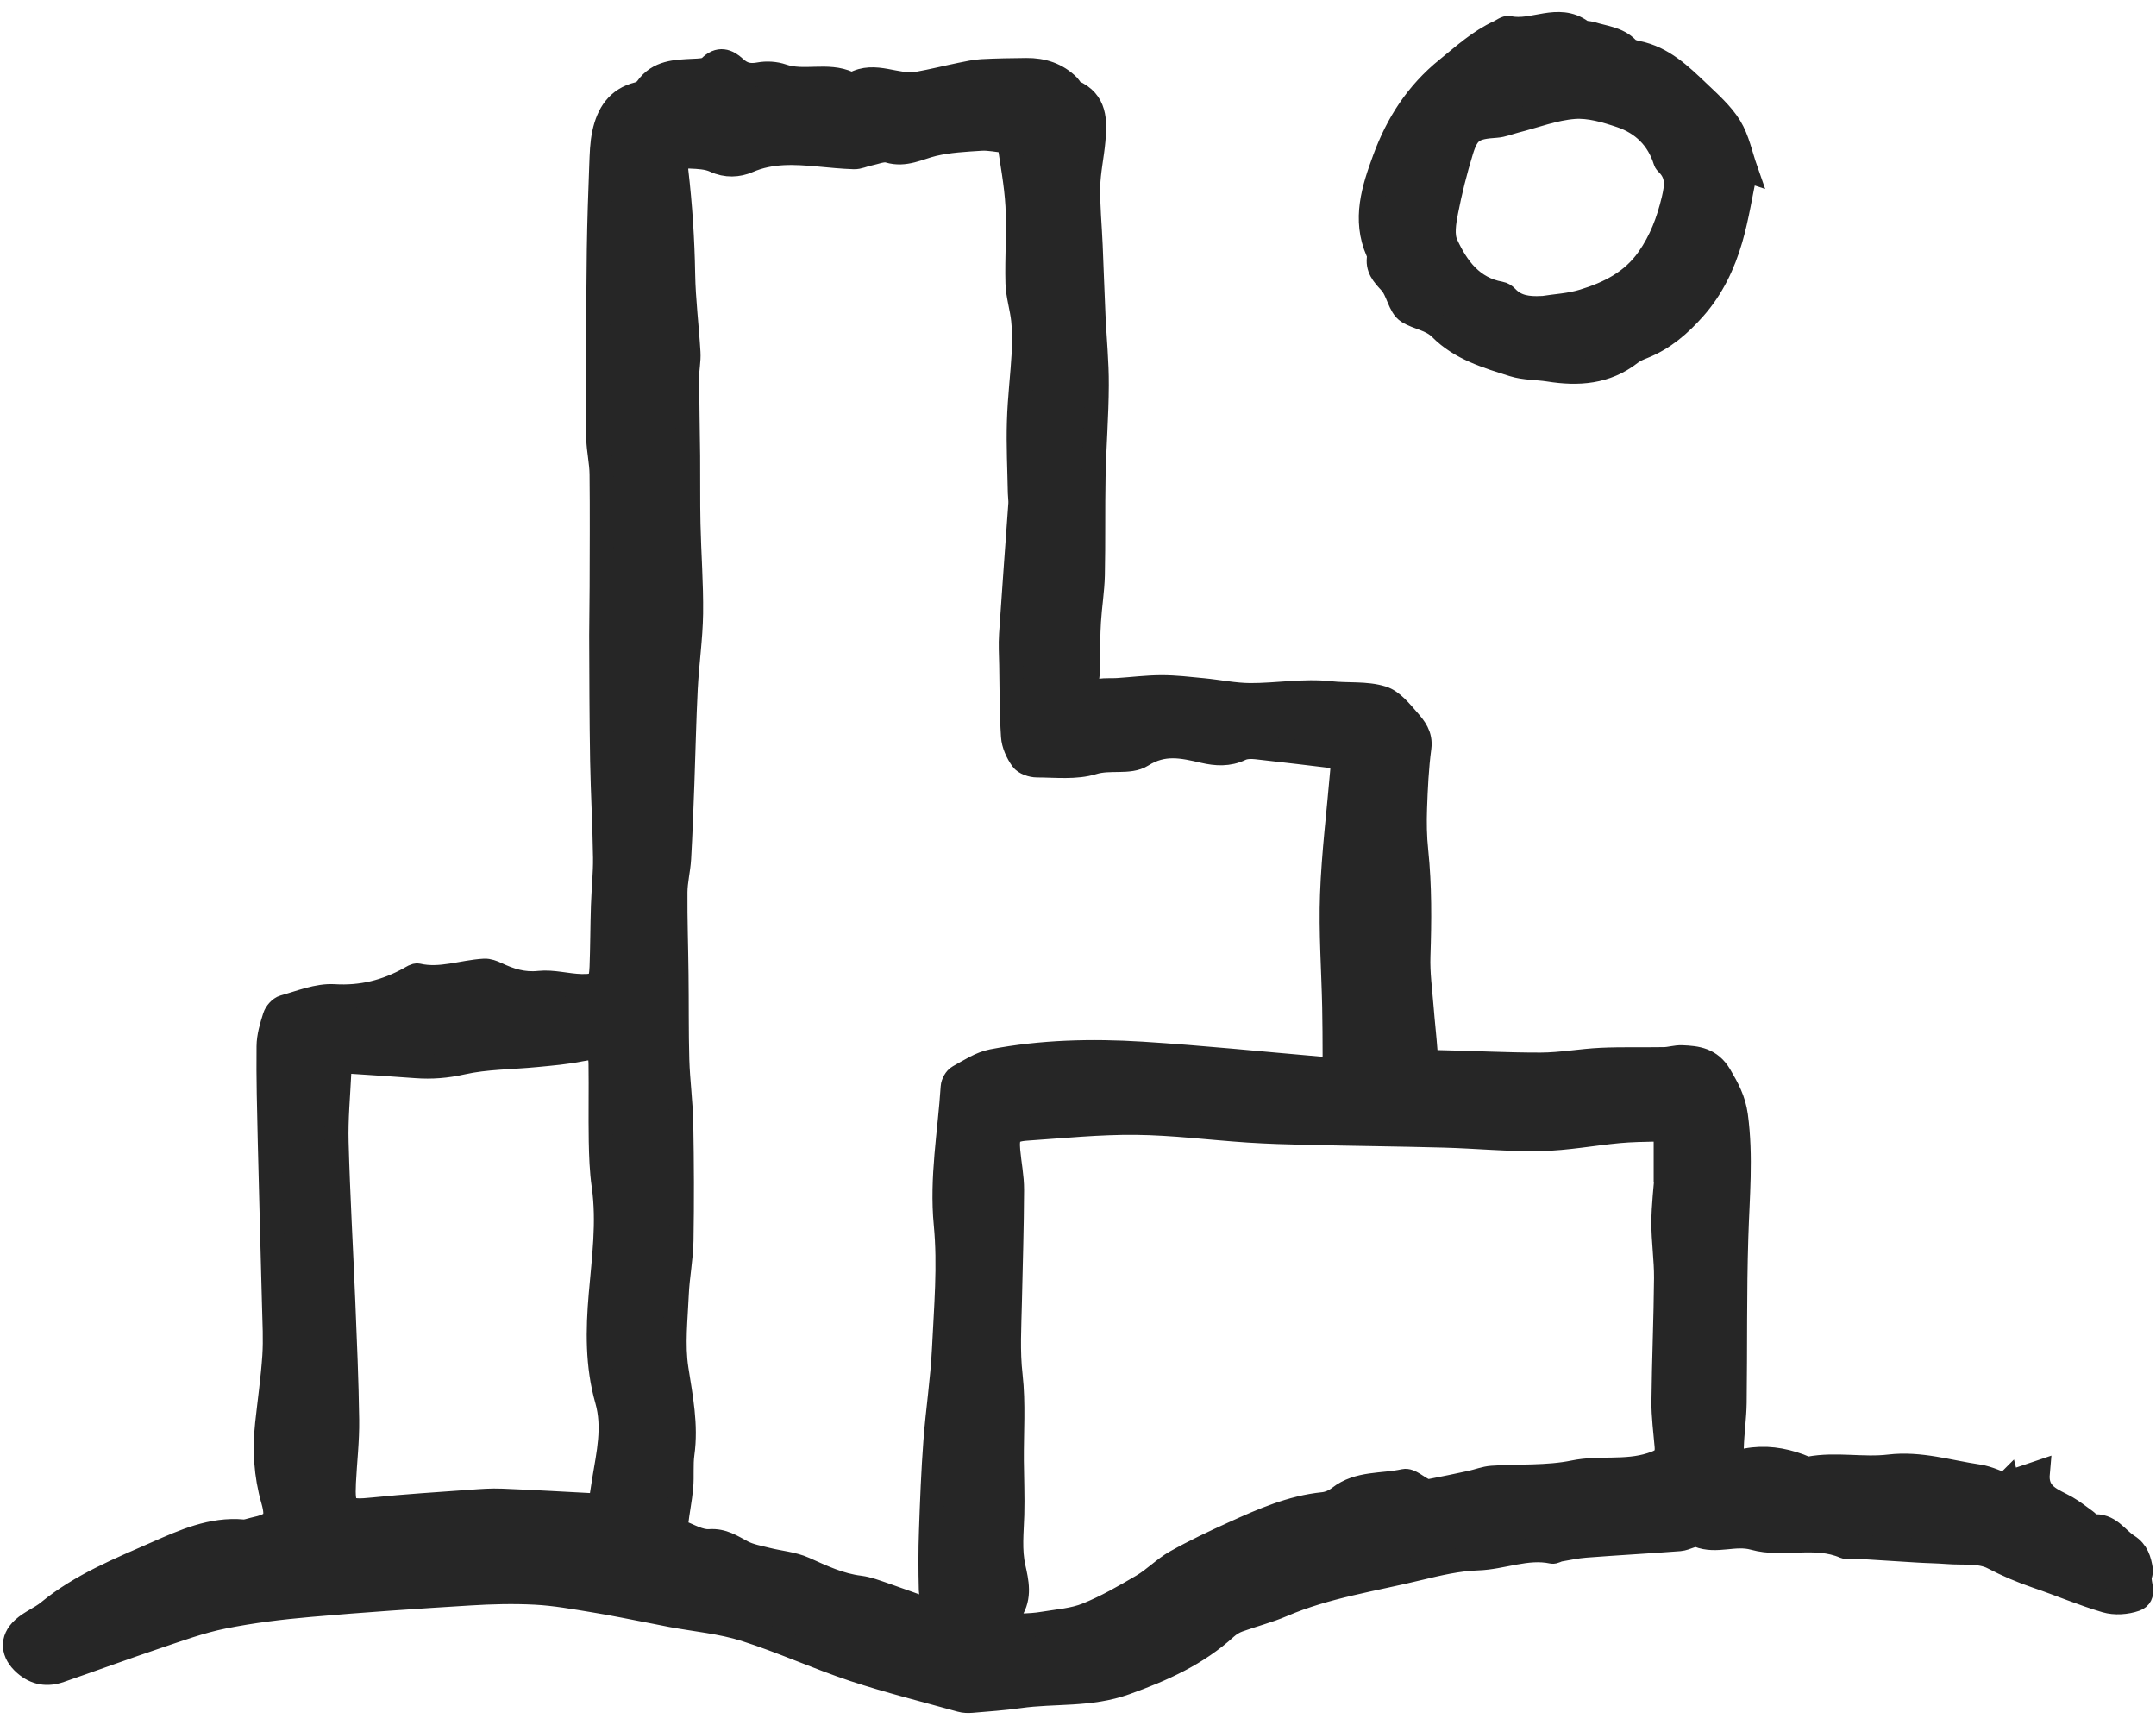 <svg xmlns="http://www.w3.org/2000/svg" fill="none" viewBox="0 0 90 72" height="72" width="90">
<path fill="#262626" d="M83.787 61.909C84.178 61.777 84.567 61.645 85.066 61.476C84.979 62.424 85.695 62.598 86.266 62.923C86.546 63.083 86.802 63.29 87.066 63.48C87.169 63.552 87.268 63.72 87.349 63.711C88.047 63.624 88.345 64.214 88.817 64.515C89.211 64.764 89.305 65.125 89.371 65.522C89.386 65.616 89.338 65.718 89.323 65.817C89.281 66.142 89.575 66.602 89.136 66.759C88.763 66.891 88.282 66.924 87.906 66.813C86.928 66.527 85.987 66.121 85.018 65.793C84.383 65.576 83.784 65.321 83.186 65.008C82.659 64.734 81.937 64.833 81.299 64.782C80.881 64.749 80.457 64.746 80.039 64.719C79.176 64.668 78.315 64.608 77.452 64.557C77.302 64.548 77.13 64.608 77.004 64.554C75.77 64.018 74.425 64.536 73.216 64.199C72.413 63.976 71.661 64.385 70.9 64.084C70.692 64.003 70.379 64.223 70.112 64.244C68.803 64.343 67.494 64.415 66.189 64.515C65.816 64.542 65.449 64.623 65.082 64.686C64.986 64.704 64.883 64.785 64.796 64.767C63.728 64.542 62.723 65.014 61.676 65.047C60.861 65.074 60.04 65.267 59.243 65.459C57.326 65.928 55.359 66.205 53.527 66.993C52.934 67.249 52.297 67.406 51.689 67.628C51.505 67.694 51.325 67.806 51.18 67.935C49.962 69.048 48.53 69.686 46.975 70.245C45.495 70.778 44.018 70.591 42.55 70.799C41.888 70.892 41.223 70.937 40.555 70.994C40.408 71.007 40.248 71.001 40.107 70.961C38.618 70.546 37.114 70.173 35.648 69.689C34.117 69.18 32.64 68.501 31.103 68.013C30.113 67.7 29.057 67.607 28.032 67.418C27.788 67.372 27.544 67.321 27.297 67.273C26.464 67.114 25.637 66.939 24.801 66.804C23.988 66.671 23.17 66.521 22.352 66.479C21.434 66.431 20.511 66.455 19.593 66.512C17.376 66.647 15.159 66.795 12.945 66.99C11.729 67.096 10.511 67.243 9.317 67.484C8.372 67.673 7.452 68.013 6.534 68.32C5.186 68.774 3.851 69.265 2.509 69.728C1.974 69.915 1.489 69.845 1.041 69.451C0.53 69.003 0.46 68.44 0.972 67.977C1.282 67.694 1.7 67.538 2.025 67.27C3.378 66.157 4.994 65.507 6.561 64.818C7.668 64.331 8.845 63.799 10.141 63.919C10.286 63.931 10.436 63.868 10.58 63.835C11.468 63.645 11.63 63.447 11.393 62.607C11.092 61.557 11.032 60.505 11.149 59.428C11.251 58.486 11.387 57.547 11.45 56.603C11.495 55.908 11.456 55.207 11.438 54.506C11.38 52.214 11.314 49.924 11.26 47.632C11.23 46.314 11.194 44.997 11.209 43.676C11.212 43.264 11.338 42.843 11.465 42.443C11.516 42.277 11.69 42.076 11.85 42.031C12.542 41.838 13.261 41.537 13.95 41.579C15.102 41.648 16.116 41.39 17.096 40.848C17.205 40.788 17.34 40.692 17.439 40.713C18.39 40.932 19.292 40.566 20.219 40.514C20.384 40.505 20.565 40.575 20.718 40.647C21.287 40.917 21.843 41.095 22.508 41.023C23.08 40.963 23.672 41.14 24.256 41.155C24.954 41.173 25.086 41.035 25.11 40.358C25.143 39.507 25.14 38.655 25.168 37.807C25.189 37.133 25.264 36.462 25.255 35.788C25.237 34.447 25.159 33.105 25.134 31.76C25.104 30.012 25.101 28.262 25.095 26.514C25.095 25.84 25.113 25.166 25.113 24.492C25.116 22.922 25.128 21.351 25.11 19.784C25.104 19.291 24.987 18.8 24.972 18.307C24.945 17.465 24.951 16.622 24.954 15.78C24.963 13.987 24.972 12.194 24.996 10.401C25.014 9.228 25.053 8.058 25.098 6.885C25.116 6.439 25.125 5.985 25.219 5.555C25.39 4.767 25.775 4.132 26.642 3.921C26.774 3.888 26.921 3.795 27 3.684C27.487 2.998 28.212 2.989 28.94 2.953C29.175 2.941 29.488 2.944 29.626 2.802C30.017 2.402 30.366 2.538 30.676 2.823C30.986 3.115 31.287 3.175 31.696 3.1C32.002 3.043 32.36 3.064 32.655 3.166C33.558 3.479 34.532 3.07 35.42 3.473C35.486 3.503 35.588 3.533 35.639 3.503C36.53 3.004 37.423 3.648 38.311 3.491C38.919 3.383 39.517 3.232 40.119 3.109C40.405 3.052 40.69 2.986 40.982 2.968C41.602 2.935 42.225 2.926 42.847 2.92C43.521 2.914 44.123 3.106 44.61 3.596C44.679 3.666 44.715 3.792 44.797 3.828C45.738 4.237 45.717 5.049 45.645 5.868C45.588 6.511 45.441 7.149 45.428 7.793C45.413 8.614 45.498 9.436 45.531 10.257C45.573 11.229 45.603 12.203 45.648 13.175C45.693 14.143 45.792 15.109 45.786 16.078C45.781 17.35 45.678 18.62 45.651 19.892C45.624 21.264 45.651 22.636 45.621 24.005C45.606 24.651 45.498 25.298 45.459 25.945C45.425 26.49 45.428 27.037 45.416 27.585C45.41 27.807 45.431 28.036 45.392 28.253C45.287 28.872 45.314 28.905 45.907 28.827C46.151 28.794 46.4 28.815 46.65 28.8C47.267 28.761 47.88 28.68 48.497 28.68C49.066 28.68 49.634 28.749 50.2 28.803C50.864 28.866 51.526 29.008 52.191 29.011C53.304 29.014 54.432 28.809 55.527 28.932C56.255 29.014 57.014 28.92 57.696 29.131C58.117 29.26 58.469 29.706 58.785 30.067C59.053 30.373 59.318 30.695 59.252 31.201C59.14 32.04 59.101 32.891 59.071 33.737C59.05 34.332 59.059 34.931 59.122 35.523C59.273 36.983 59.261 38.442 59.212 39.904C59.188 40.617 59.288 41.333 59.345 42.049C59.393 42.668 59.465 43.285 59.51 43.902C59.534 44.215 59.67 44.323 59.989 44.329C61.43 44.356 62.874 44.437 64.315 44.434C65.16 44.431 66.002 44.272 66.848 44.233C67.717 44.194 68.589 44.221 69.462 44.206C69.712 44.203 69.958 44.118 70.205 44.127C70.834 44.151 71.396 44.218 71.79 44.882C72.112 45.427 72.377 45.914 72.467 46.573C72.696 48.276 72.533 49.96 72.482 51.657C72.41 53.952 72.443 56.254 72.413 58.552C72.404 59.175 72.311 59.797 72.293 60.423C72.278 60.971 72.38 61.052 72.903 60.953C73.664 60.808 74.395 60.914 75.111 61.175C75.25 61.227 75.403 61.317 75.53 61.293C76.643 61.085 77.768 61.341 78.872 61.208C80.15 61.055 81.348 61.443 82.575 61.621C83.005 61.684 83.414 61.897 83.835 62.045C83.823 61.997 83.808 61.949 83.796 61.9L83.787 61.909ZM39.102 67.339C38.982 66.876 38.864 66.62 38.855 66.362C38.834 65.54 38.831 64.716 38.861 63.892C38.904 62.649 38.952 61.407 39.045 60.168C39.141 58.883 39.34 57.602 39.403 56.314C39.487 54.578 39.644 52.821 39.478 51.1C39.292 49.157 39.644 47.277 39.767 45.37C39.776 45.219 39.89 45.012 40.017 44.943C40.471 44.693 40.928 44.386 41.424 44.29C43.485 43.896 45.579 43.847 47.664 43.977C50.154 44.133 52.636 44.389 55.121 44.603C55.681 44.651 55.711 44.633 55.711 44.052C55.711 43.375 55.705 42.698 55.693 42.025C55.66 40.46 55.545 38.893 55.603 37.331C55.666 35.614 55.882 33.899 56.027 32.184C56.042 32.022 56.027 31.856 56.027 31.613C54.811 31.468 53.632 31.321 52.45 31.192C52.233 31.168 51.978 31.171 51.788 31.261C51.277 31.505 50.765 31.471 50.245 31.351C49.369 31.149 48.569 30.96 47.67 31.529C47.143 31.862 46.331 31.61 45.627 31.829C44.905 32.052 44.075 31.953 43.293 31.95C43.076 31.95 42.775 31.85 42.661 31.688C42.468 31.414 42.306 31.062 42.285 30.734C42.219 29.745 42.228 28.749 42.21 27.753C42.201 27.329 42.176 26.902 42.204 26.478C42.324 24.661 42.462 22.843 42.592 21.026C42.601 20.879 42.574 20.729 42.571 20.578C42.553 19.582 42.501 18.587 42.532 17.594C42.559 16.622 42.682 15.654 42.736 14.682C42.76 14.243 42.754 13.795 42.709 13.355C42.655 12.838 42.486 12.329 42.471 11.815C42.441 10.738 42.529 9.658 42.471 8.587C42.42 7.661 42.237 6.743 42.122 5.901C41.638 5.853 41.295 5.771 40.955 5.792C40.287 5.835 39.61 5.868 38.964 6.021C38.347 6.169 37.787 6.502 37.099 6.298C36.846 6.223 36.521 6.373 36.232 6.43C36.037 6.469 35.844 6.569 35.651 6.563C35.158 6.548 34.665 6.496 34.171 6.451C33.173 6.361 32.192 6.301 31.223 6.722C30.811 6.9 30.321 6.933 29.84 6.707C29.536 6.566 29.157 6.551 28.811 6.536C28.417 6.517 28.191 6.743 28.236 7.146C28.401 8.575 28.495 10.004 28.519 11.445C28.537 12.537 28.678 13.626 28.741 14.718C28.762 15.061 28.681 15.41 28.684 15.756C28.69 16.848 28.714 17.943 28.726 19.035C28.735 19.977 28.72 20.921 28.741 21.863C28.768 23.111 28.865 24.357 28.85 25.605C28.835 26.646 28.681 27.684 28.627 28.725C28.561 30.048 28.534 31.372 28.486 32.696C28.447 33.743 28.41 34.792 28.35 35.839C28.323 36.309 28.2 36.775 28.197 37.241C28.188 38.381 28.23 39.522 28.242 40.665C28.257 41.856 28.242 43.05 28.275 44.242C28.302 45.138 28.426 46.032 28.441 46.928C28.471 48.541 28.477 50.156 28.45 51.771C28.438 52.517 28.287 53.261 28.254 54.007C28.209 55.053 28.083 56.121 28.239 57.141C28.423 58.324 28.657 59.479 28.489 60.682C28.426 61.139 28.48 61.611 28.438 62.072C28.39 62.586 28.284 63.095 28.227 63.609C28.215 63.711 28.284 63.895 28.359 63.925C28.771 64.09 29.205 64.352 29.614 64.325C30.179 64.283 30.552 64.551 30.992 64.782C31.305 64.945 31.674 65.005 32.023 65.095C32.541 65.225 33.094 65.264 33.57 65.477C34.322 65.814 35.056 66.166 35.889 66.265C36.226 66.308 36.557 66.437 36.885 66.548C37.574 66.786 38.257 67.038 39.096 67.339H39.102ZM69.57 48.859C69.57 48.859 69.546 48.859 69.531 48.859C69.531 48.432 69.531 48.008 69.531 47.581C69.531 47.316 69.417 47.139 69.134 47.148C68.614 47.16 68.093 47.166 67.576 47.214C66.487 47.316 65.401 47.524 64.312 47.545C62.967 47.572 61.622 47.436 60.278 47.4C58.379 47.349 56.481 47.331 54.583 47.286C53.758 47.268 52.931 47.244 52.107 47.19C50.54 47.087 48.972 46.883 47.405 46.868C45.889 46.853 44.37 47.009 42.85 47.111C42.176 47.157 42.029 47.355 42.089 48.026C42.137 48.574 42.252 49.121 42.249 49.666C42.243 51.233 42.192 52.8 42.158 54.367C42.137 55.384 42.071 56.389 42.189 57.415C42.321 58.588 42.231 59.785 42.24 60.974C42.246 61.723 42.279 62.472 42.258 63.218C42.237 63.958 42.146 64.683 42.315 65.438C42.441 66.01 42.595 66.644 42.201 67.249C41.954 67.628 42.14 67.854 42.601 67.845C42.923 67.839 43.251 67.821 43.566 67.766C44.174 67.664 44.812 67.622 45.371 67.397C46.178 67.072 46.942 66.632 47.694 66.19C48.184 65.901 48.59 65.468 49.087 65.188C49.866 64.749 50.681 64.364 51.499 63.994C52.703 63.447 53.909 62.914 55.251 62.779C55.479 62.755 55.726 62.643 55.909 62.499C56.713 61.87 57.711 62.015 58.62 61.813C58.852 61.762 59.158 62.066 59.438 62.192C59.522 62.231 59.634 62.243 59.727 62.225C60.289 62.117 60.849 62 61.409 61.879C61.7 61.816 61.989 61.699 62.284 61.678C63.424 61.599 64.591 61.678 65.695 61.452C66.766 61.23 67.852 61.473 68.92 61.13C69.411 60.974 69.606 60.847 69.57 60.366C69.519 59.743 69.432 59.121 69.438 58.498C69.456 56.78 69.531 55.062 69.546 53.345C69.552 52.572 69.432 51.798 69.435 51.025C69.438 50.303 69.531 49.581 69.582 48.859H69.57ZM25.053 62.839C25.119 62.415 25.165 62.096 25.216 61.78C25.399 60.67 25.655 59.566 25.336 58.438C24.924 56.994 24.948 55.508 25.074 54.046C25.204 52.523 25.414 51.019 25.198 49.488C25.11 48.874 25.089 48.246 25.077 47.626C25.059 46.555 25.083 45.484 25.068 44.416C25.059 43.772 24.87 43.679 24.235 43.805C23.627 43.929 23.005 43.98 22.385 44.04C21.35 44.142 20.291 44.13 19.286 44.356C18.634 44.503 18.017 44.551 17.367 44.503C16.425 44.431 15.487 44.374 14.545 44.311C14.226 44.29 14.175 44.506 14.166 44.747C14.121 45.722 14.025 46.696 14.052 47.671C14.112 49.894 14.241 52.111 14.332 54.334C14.398 55.98 14.473 57.623 14.494 59.268C14.506 60.138 14.401 61.01 14.359 61.882C14.305 63.025 14.443 63.119 15.586 63.001C16.946 62.86 18.309 62.779 19.671 62.679C20.09 62.649 20.511 62.616 20.929 62.634C22.277 62.688 23.621 62.767 25.053 62.842V62.839Z"></path>
<path fill="#262626" d="M72.87 7.092C72.66 8.091 72.515 9.056 72.245 9.986C71.938 11.039 71.471 12.026 70.725 12.868C70.118 13.554 69.45 14.132 68.592 14.475C68.409 14.547 68.216 14.628 68.063 14.748C67.037 15.548 65.876 15.624 64.655 15.428C64.161 15.35 63.644 15.371 63.175 15.223C62.086 14.881 60.969 14.553 60.136 13.713C59.739 13.313 59.191 13.274 58.776 13.015C58.418 12.793 58.361 12.134 58.039 11.788C57.733 11.457 57.48 11.183 57.567 10.708C57.579 10.642 57.54 10.561 57.51 10.492C56.923 9.156 57.338 7.88 57.796 6.635C58.337 5.164 59.146 3.894 60.413 2.871C61.111 2.306 61.761 1.71 62.582 1.334C62.717 1.271 62.874 1.139 62.991 1.166C63.99 1.385 65.037 0.591 66.014 1.304C66.126 1.385 66.306 1.364 66.448 1.409C66.962 1.572 67.528 1.605 67.94 2.032C68.033 2.131 68.207 2.174 68.352 2.204C69.411 2.417 70.148 3.136 70.885 3.837C71.36 4.291 71.874 4.743 72.214 5.293C72.539 5.823 72.663 6.478 72.879 7.095L72.87 7.092ZM64.351 12.862C64.934 12.769 65.542 12.742 66.102 12.567C67.16 12.242 68.132 11.764 68.809 10.798C69.338 10.043 69.642 9.234 69.856 8.341C69.997 7.748 70.048 7.282 69.603 6.836C69.567 6.8 69.528 6.761 69.516 6.716C69.221 5.771 68.574 5.14 67.663 4.833C67.037 4.622 66.351 4.418 65.71 4.466C64.88 4.529 64.071 4.845 63.25 5.052C62.985 5.119 62.723 5.233 62.453 5.251C61.52 5.311 61.264 5.447 61.005 6.292C60.75 7.125 60.536 7.974 60.371 8.828C60.283 9.276 60.193 9.824 60.371 10.203C60.819 11.177 61.451 12.044 62.633 12.251C62.726 12.266 62.825 12.329 62.889 12.399C63.292 12.832 63.8 12.877 64.348 12.856L64.351 12.862Z"></path>
<path stroke="#262626" d="M83.787 61.909C84.178 61.777 84.567 61.645 85.066 61.476C84.979 62.424 85.695 62.598 86.266 62.923C86.546 63.083 86.802 63.29 87.066 63.48C87.169 63.552 87.268 63.72 87.349 63.711C88.047 63.624 88.345 64.214 88.817 64.515C89.211 64.764 89.305 65.125 89.371 65.522C89.386 65.616 89.338 65.718 89.323 65.817C89.281 66.142 89.575 66.602 89.136 66.759C88.763 66.891 88.282 66.924 87.906 66.813C86.928 66.527 85.987 66.121 85.018 65.793C84.383 65.576 83.784 65.321 83.186 65.008C82.659 64.734 81.937 64.833 81.299 64.782C80.881 64.749 80.457 64.746 80.039 64.719C79.176 64.668 78.315 64.608 77.452 64.557C77.302 64.548 77.13 64.608 77.004 64.554C75.77 64.018 74.425 64.536 73.216 64.199C72.413 63.976 71.661 64.385 70.9 64.084C70.692 64.003 70.379 64.223 70.112 64.244C68.803 64.343 67.494 64.415 66.189 64.515C65.816 64.542 65.449 64.623 65.082 64.686C64.986 64.704 64.883 64.785 64.796 64.767C63.728 64.542 62.723 65.014 61.676 65.047C60.861 65.074 60.04 65.267 59.243 65.459C57.326 65.928 55.359 66.205 53.527 66.993C52.934 67.249 52.297 67.406 51.689 67.628C51.505 67.694 51.325 67.806 51.18 67.935C49.962 69.048 48.53 69.686 46.975 70.245C45.495 70.778 44.018 70.591 42.55 70.799C41.888 70.892 41.223 70.937 40.555 70.994C40.408 71.007 40.248 71.001 40.107 70.961C38.618 70.546 37.114 70.173 35.648 69.689C34.117 69.18 32.64 68.501 31.103 68.013C30.113 67.7 29.057 67.607 28.032 67.418C27.788 67.372 27.544 67.321 27.297 67.273C26.464 67.114 25.637 66.939 24.801 66.804C23.988 66.671 23.17 66.521 22.352 66.479C21.434 66.431 20.511 66.455 19.593 66.512C17.376 66.647 15.159 66.795 12.945 66.99C11.729 67.096 10.511 67.243 9.317 67.484C8.372 67.673 7.452 68.013 6.534 68.32C5.186 68.774 3.851 69.265 2.509 69.728C1.974 69.915 1.489 69.845 1.041 69.451C0.53 69.003 0.46 68.44 0.972 67.977C1.282 67.694 1.7 67.538 2.025 67.27C3.378 66.157 4.994 65.507 6.561 64.818C7.668 64.331 8.845 63.799 10.141 63.919C10.286 63.931 10.436 63.868 10.58 63.835C11.468 63.645 11.63 63.447 11.393 62.607C11.092 61.557 11.032 60.505 11.149 59.428C11.251 58.486 11.387 57.547 11.45 56.603C11.495 55.908 11.456 55.207 11.438 54.506C11.38 52.214 11.314 49.924 11.26 47.632C11.23 46.314 11.194 44.997 11.209 43.676C11.212 43.264 11.338 42.843 11.465 42.443C11.516 42.277 11.69 42.076 11.85 42.031C12.542 41.838 13.261 41.537 13.95 41.579C15.102 41.648 16.116 41.39 17.096 40.848C17.205 40.788 17.34 40.692 17.439 40.713C18.39 40.932 19.292 40.566 20.219 40.514C20.384 40.505 20.565 40.575 20.718 40.647C21.287 40.917 21.843 41.095 22.508 41.023C23.08 40.963 23.672 41.14 24.256 41.155C24.954 41.173 25.086 41.035 25.11 40.358C25.143 39.507 25.14 38.655 25.168 37.807C25.189 37.133 25.264 36.462 25.255 35.788C25.237 34.447 25.159 33.105 25.134 31.76C25.104 30.012 25.101 28.262 25.095 26.514C25.095 25.84 25.113 25.166 25.113 24.492C25.116 22.922 25.128 21.351 25.11 19.784C25.104 19.291 24.987 18.8 24.972 18.307C24.945 17.465 24.951 16.622 24.954 15.78C24.963 13.987 24.972 12.194 24.996 10.401C25.014 9.228 25.053 8.058 25.098 6.885C25.116 6.439 25.125 5.985 25.219 5.555C25.39 4.767 25.775 4.132 26.642 3.921C26.774 3.888 26.921 3.795 27 3.684C27.487 2.998 28.212 2.989 28.94 2.953C29.175 2.941 29.488 2.944 29.626 2.802C30.017 2.402 30.366 2.538 30.676 2.823C30.986 3.115 31.287 3.175 31.696 3.1C32.002 3.043 32.36 3.064 32.655 3.166C33.558 3.479 34.532 3.07 35.42 3.473C35.486 3.503 35.588 3.533 35.639 3.503C36.53 3.004 37.423 3.648 38.311 3.491C38.919 3.383 39.517 3.232 40.119 3.109C40.405 3.052 40.69 2.986 40.982 2.968C41.602 2.935 42.225 2.926 42.847 2.92C43.521 2.914 44.123 3.106 44.61 3.596C44.679 3.666 44.715 3.792 44.797 3.828C45.738 4.237 45.717 5.049 45.645 5.868C45.588 6.511 45.441 7.149 45.428 7.793C45.413 8.614 45.498 9.436 45.531 10.257C45.573 11.229 45.603 12.203 45.648 13.175C45.693 14.143 45.792 15.109 45.786 16.078C45.781 17.35 45.678 18.62 45.651 19.892C45.624 21.264 45.651 22.636 45.621 24.005C45.606 24.651 45.498 25.298 45.459 25.945C45.425 26.49 45.428 27.037 45.416 27.585C45.41 27.807 45.431 28.036 45.392 28.253C45.287 28.872 45.314 28.905 45.907 28.827C46.151 28.794 46.4 28.815 46.65 28.8C47.267 28.761 47.88 28.68 48.497 28.68C49.066 28.68 49.634 28.749 50.2 28.803C50.864 28.866 51.526 29.008 52.191 29.011C53.304 29.014 54.432 28.809 55.527 28.932C56.255 29.014 57.014 28.92 57.696 29.131C58.117 29.26 58.469 29.706 58.785 30.067C59.053 30.373 59.318 30.695 59.252 31.201C59.14 32.04 59.101 32.891 59.071 33.737C59.05 34.332 59.059 34.931 59.122 35.523C59.273 36.983 59.261 38.442 59.212 39.904C59.188 40.617 59.288 41.333 59.345 42.049C59.393 42.668 59.465 43.285 59.51 43.902C59.534 44.215 59.67 44.323 59.989 44.329C61.43 44.356 62.874 44.437 64.315 44.434C65.16 44.431 66.002 44.272 66.848 44.233C67.717 44.194 68.589 44.221 69.462 44.206C69.712 44.203 69.958 44.118 70.205 44.127C70.834 44.151 71.396 44.218 71.79 44.882C72.112 45.427 72.377 45.914 72.467 46.573C72.696 48.276 72.533 49.96 72.482 51.657C72.41 53.952 72.443 56.254 72.413 58.552C72.404 59.175 72.311 59.797 72.293 60.423C72.278 60.971 72.38 61.052 72.903 60.953C73.664 60.808 74.395 60.914 75.111 61.175C75.25 61.227 75.403 61.317 75.53 61.293C76.643 61.085 77.768 61.341 78.872 61.208C80.15 61.055 81.348 61.443 82.575 61.621C83.005 61.684 83.414 61.897 83.835 62.045C83.823 61.997 83.808 61.949 83.796 61.9L83.787 61.909ZM39.102 67.339C38.982 66.876 38.864 66.62 38.855 66.362C38.834 65.54 38.831 64.716 38.861 63.892C38.904 62.649 38.952 61.407 39.045 60.168C39.141 58.883 39.34 57.602 39.403 56.314C39.487 54.578 39.644 52.821 39.478 51.1C39.292 49.157 39.644 47.277 39.767 45.37C39.776 45.219 39.89 45.012 40.017 44.943C40.471 44.693 40.928 44.386 41.424 44.29C43.485 43.896 45.579 43.847 47.664 43.977C50.154 44.133 52.636 44.389 55.121 44.603C55.681 44.651 55.711 44.633 55.711 44.052C55.711 43.375 55.705 42.698 55.693 42.025C55.66 40.46 55.545 38.893 55.603 37.331C55.666 35.614 55.882 33.899 56.027 32.184C56.042 32.022 56.027 31.856 56.027 31.613C54.811 31.468 53.632 31.321 52.45 31.192C52.233 31.168 51.978 31.171 51.788 31.261C51.277 31.505 50.765 31.471 50.245 31.351C49.369 31.149 48.569 30.96 47.67 31.529C47.143 31.862 46.331 31.61 45.627 31.829C44.905 32.052 44.075 31.953 43.293 31.95C43.076 31.95 42.775 31.85 42.661 31.688C42.468 31.414 42.306 31.062 42.285 30.734C42.219 29.745 42.228 28.749 42.21 27.753C42.201 27.329 42.176 26.902 42.204 26.478C42.324 24.661 42.462 22.843 42.592 21.026C42.601 20.879 42.574 20.729 42.571 20.578C42.553 19.582 42.501 18.587 42.532 17.594C42.559 16.622 42.682 15.654 42.736 14.682C42.76 14.243 42.754 13.795 42.709 13.355C42.655 12.838 42.486 12.329 42.471 11.815C42.441 10.738 42.529 9.658 42.471 8.587C42.42 7.661 42.237 6.743 42.122 5.901C41.638 5.853 41.295 5.771 40.955 5.792C40.287 5.835 39.61 5.868 38.964 6.021C38.347 6.169 37.787 6.502 37.099 6.298C36.846 6.223 36.521 6.373 36.232 6.43C36.037 6.469 35.844 6.569 35.651 6.563C35.158 6.548 34.665 6.496 34.171 6.451C33.173 6.361 32.192 6.301 31.223 6.722C30.811 6.9 30.321 6.933 29.84 6.707C29.536 6.566 29.157 6.551 28.811 6.536C28.417 6.517 28.191 6.743 28.236 7.146C28.401 8.575 28.495 10.004 28.519 11.445C28.537 12.537 28.678 13.626 28.741 14.718C28.762 15.061 28.681 15.41 28.684 15.756C28.69 16.848 28.714 17.943 28.726 19.035C28.735 19.977 28.72 20.921 28.741 21.863C28.768 23.111 28.865 24.357 28.85 25.605C28.835 26.646 28.681 27.684 28.627 28.725C28.561 30.048 28.534 31.372 28.486 32.696C28.447 33.743 28.41 34.792 28.35 35.839C28.323 36.309 28.2 36.775 28.197 37.241C28.188 38.381 28.23 39.522 28.242 40.665C28.257 41.856 28.242 43.05 28.275 44.242C28.302 45.138 28.426 46.032 28.441 46.928C28.471 48.541 28.477 50.156 28.45 51.771C28.438 52.517 28.287 53.261 28.254 54.007C28.209 55.053 28.083 56.121 28.239 57.141C28.423 58.324 28.657 59.479 28.489 60.682C28.426 61.139 28.48 61.611 28.438 62.072C28.39 62.586 28.284 63.095 28.227 63.609C28.215 63.711 28.284 63.895 28.359 63.925C28.771 64.09 29.205 64.352 29.614 64.325C30.179 64.283 30.552 64.551 30.992 64.782C31.305 64.945 31.674 65.005 32.023 65.095C32.541 65.225 33.094 65.264 33.57 65.477C34.322 65.814 35.056 66.166 35.889 66.265C36.226 66.308 36.557 66.437 36.885 66.548C37.574 66.786 38.257 67.038 39.096 67.339H39.102ZM69.57 48.859C69.57 48.859 69.546 48.859 69.531 48.859C69.531 48.432 69.531 48.008 69.531 47.581C69.531 47.316 69.417 47.139 69.134 47.148C68.614 47.16 68.093 47.166 67.576 47.214C66.487 47.316 65.401 47.524 64.312 47.545C62.967 47.572 61.622 47.436 60.278 47.4C58.379 47.349 56.481 47.331 54.583 47.286C53.758 47.268 52.931 47.244 52.107 47.19C50.54 47.087 48.972 46.883 47.405 46.868C45.889 46.853 44.37 47.009 42.85 47.111C42.176 47.157 42.029 47.355 42.089 48.026C42.137 48.574 42.252 49.121 42.249 49.666C42.243 51.233 42.192 52.8 42.158 54.367C42.137 55.384 42.071 56.389 42.189 57.415C42.321 58.588 42.231 59.785 42.24 60.974C42.246 61.723 42.279 62.472 42.258 63.218C42.237 63.958 42.146 64.683 42.315 65.438C42.441 66.01 42.595 66.644 42.201 67.249C41.954 67.628 42.14 67.854 42.601 67.845C42.923 67.839 43.251 67.821 43.566 67.766C44.174 67.664 44.812 67.622 45.371 67.397C46.178 67.072 46.942 66.632 47.694 66.19C48.184 65.901 48.59 65.468 49.087 65.188C49.866 64.749 50.681 64.364 51.499 63.994C52.703 63.447 53.909 62.914 55.251 62.779C55.479 62.755 55.726 62.643 55.909 62.499C56.713 61.87 57.711 62.015 58.62 61.813C58.852 61.762 59.158 62.066 59.438 62.192C59.522 62.231 59.634 62.243 59.727 62.225C60.289 62.117 60.849 62 61.409 61.879C61.7 61.816 61.989 61.699 62.284 61.678C63.424 61.599 64.591 61.678 65.695 61.452C66.766 61.23 67.852 61.473 68.92 61.13C69.411 60.974 69.606 60.847 69.57 60.366C69.519 59.743 69.432 59.121 69.438 58.498C69.456 56.78 69.531 55.062 69.546 53.345C69.552 52.572 69.432 51.798 69.435 51.025C69.438 50.303 69.531 49.581 69.582 48.859H69.57ZM25.053 62.839C25.119 62.415 25.165 62.096 25.216 61.78C25.399 60.67 25.655 59.566 25.336 58.438C24.924 56.994 24.948 55.508 25.074 54.046C25.204 52.523 25.414 51.019 25.198 49.488C25.11 48.874 25.089 48.246 25.077 47.626C25.059 46.555 25.083 45.484 25.068 44.416C25.059 43.772 24.87 43.679 24.235 43.805C23.627 43.929 23.005 43.98 22.385 44.04C21.35 44.142 20.291 44.13 19.286 44.356C18.634 44.503 18.017 44.551 17.367 44.503C16.425 44.431 15.487 44.374 14.545 44.311C14.226 44.29 14.175 44.506 14.166 44.747C14.121 45.722 14.025 46.696 14.052 47.671C14.112 49.894 14.241 52.111 14.332 54.334C14.398 55.98 14.473 57.623 14.494 59.268C14.506 60.138 14.401 61.01 14.359 61.882C14.305 63.025 14.443 63.119 15.586 63.001C16.946 62.86 18.309 62.779 19.671 62.679C20.09 62.649 20.511 62.616 20.929 62.634C22.277 62.688 23.621 62.767 25.053 62.842V62.839Z"></path>
<path stroke="#262626" d="M72.87 7.092C72.66 8.091 72.515 9.056 72.245 9.986C71.938 11.039 71.471 12.026 70.725 12.868C70.118 13.554 69.45 14.132 68.592 14.475C68.409 14.547 68.216 14.628 68.063 14.748C67.037 15.548 65.876 15.624 64.655 15.428C64.161 15.35 63.644 15.371 63.175 15.223C62.086 14.881 60.969 14.553 60.136 13.713C59.739 13.313 59.191 13.274 58.776 13.015C58.418 12.793 58.361 12.134 58.039 11.788C57.733 11.457 57.48 11.183 57.567 10.708C57.579 10.642 57.54 10.561 57.51 10.492C56.923 9.156 57.338 7.88 57.796 6.635C58.337 5.164 59.146 3.894 60.413 2.871C61.111 2.306 61.761 1.71 62.582 1.334C62.717 1.271 62.874 1.139 62.991 1.166C63.99 1.385 65.037 0.591 66.014 1.304C66.126 1.385 66.306 1.364 66.448 1.409C66.962 1.572 67.528 1.605 67.94 2.032C68.033 2.131 68.207 2.174 68.352 2.204C69.411 2.417 70.148 3.136 70.885 3.837C71.36 4.291 71.874 4.743 72.214 5.293C72.539 5.823 72.663 6.478 72.879 7.095L72.87 7.092ZM64.351 12.862C64.934 12.769 65.542 12.742 66.102 12.567C67.16 12.242 68.132 11.764 68.809 10.798C69.338 10.043 69.642 9.234 69.856 8.341C69.997 7.748 70.048 7.282 69.603 6.836C69.567 6.8 69.528 6.761 69.516 6.716C69.221 5.771 68.574 5.14 67.663 4.833C67.037 4.622 66.351 4.418 65.71 4.466C64.88 4.529 64.071 4.845 63.25 5.052C62.985 5.119 62.723 5.233 62.453 5.251C61.52 5.311 61.264 5.447 61.005 6.292C60.75 7.125 60.536 7.974 60.371 8.828C60.283 9.276 60.193 9.824 60.371 10.203C60.819 11.177 61.451 12.044 62.633 12.251C62.726 12.266 62.825 12.329 62.889 12.399C63.292 12.832 63.8 12.877 64.348 12.856L64.351 12.862Z"></path>
</svg>
